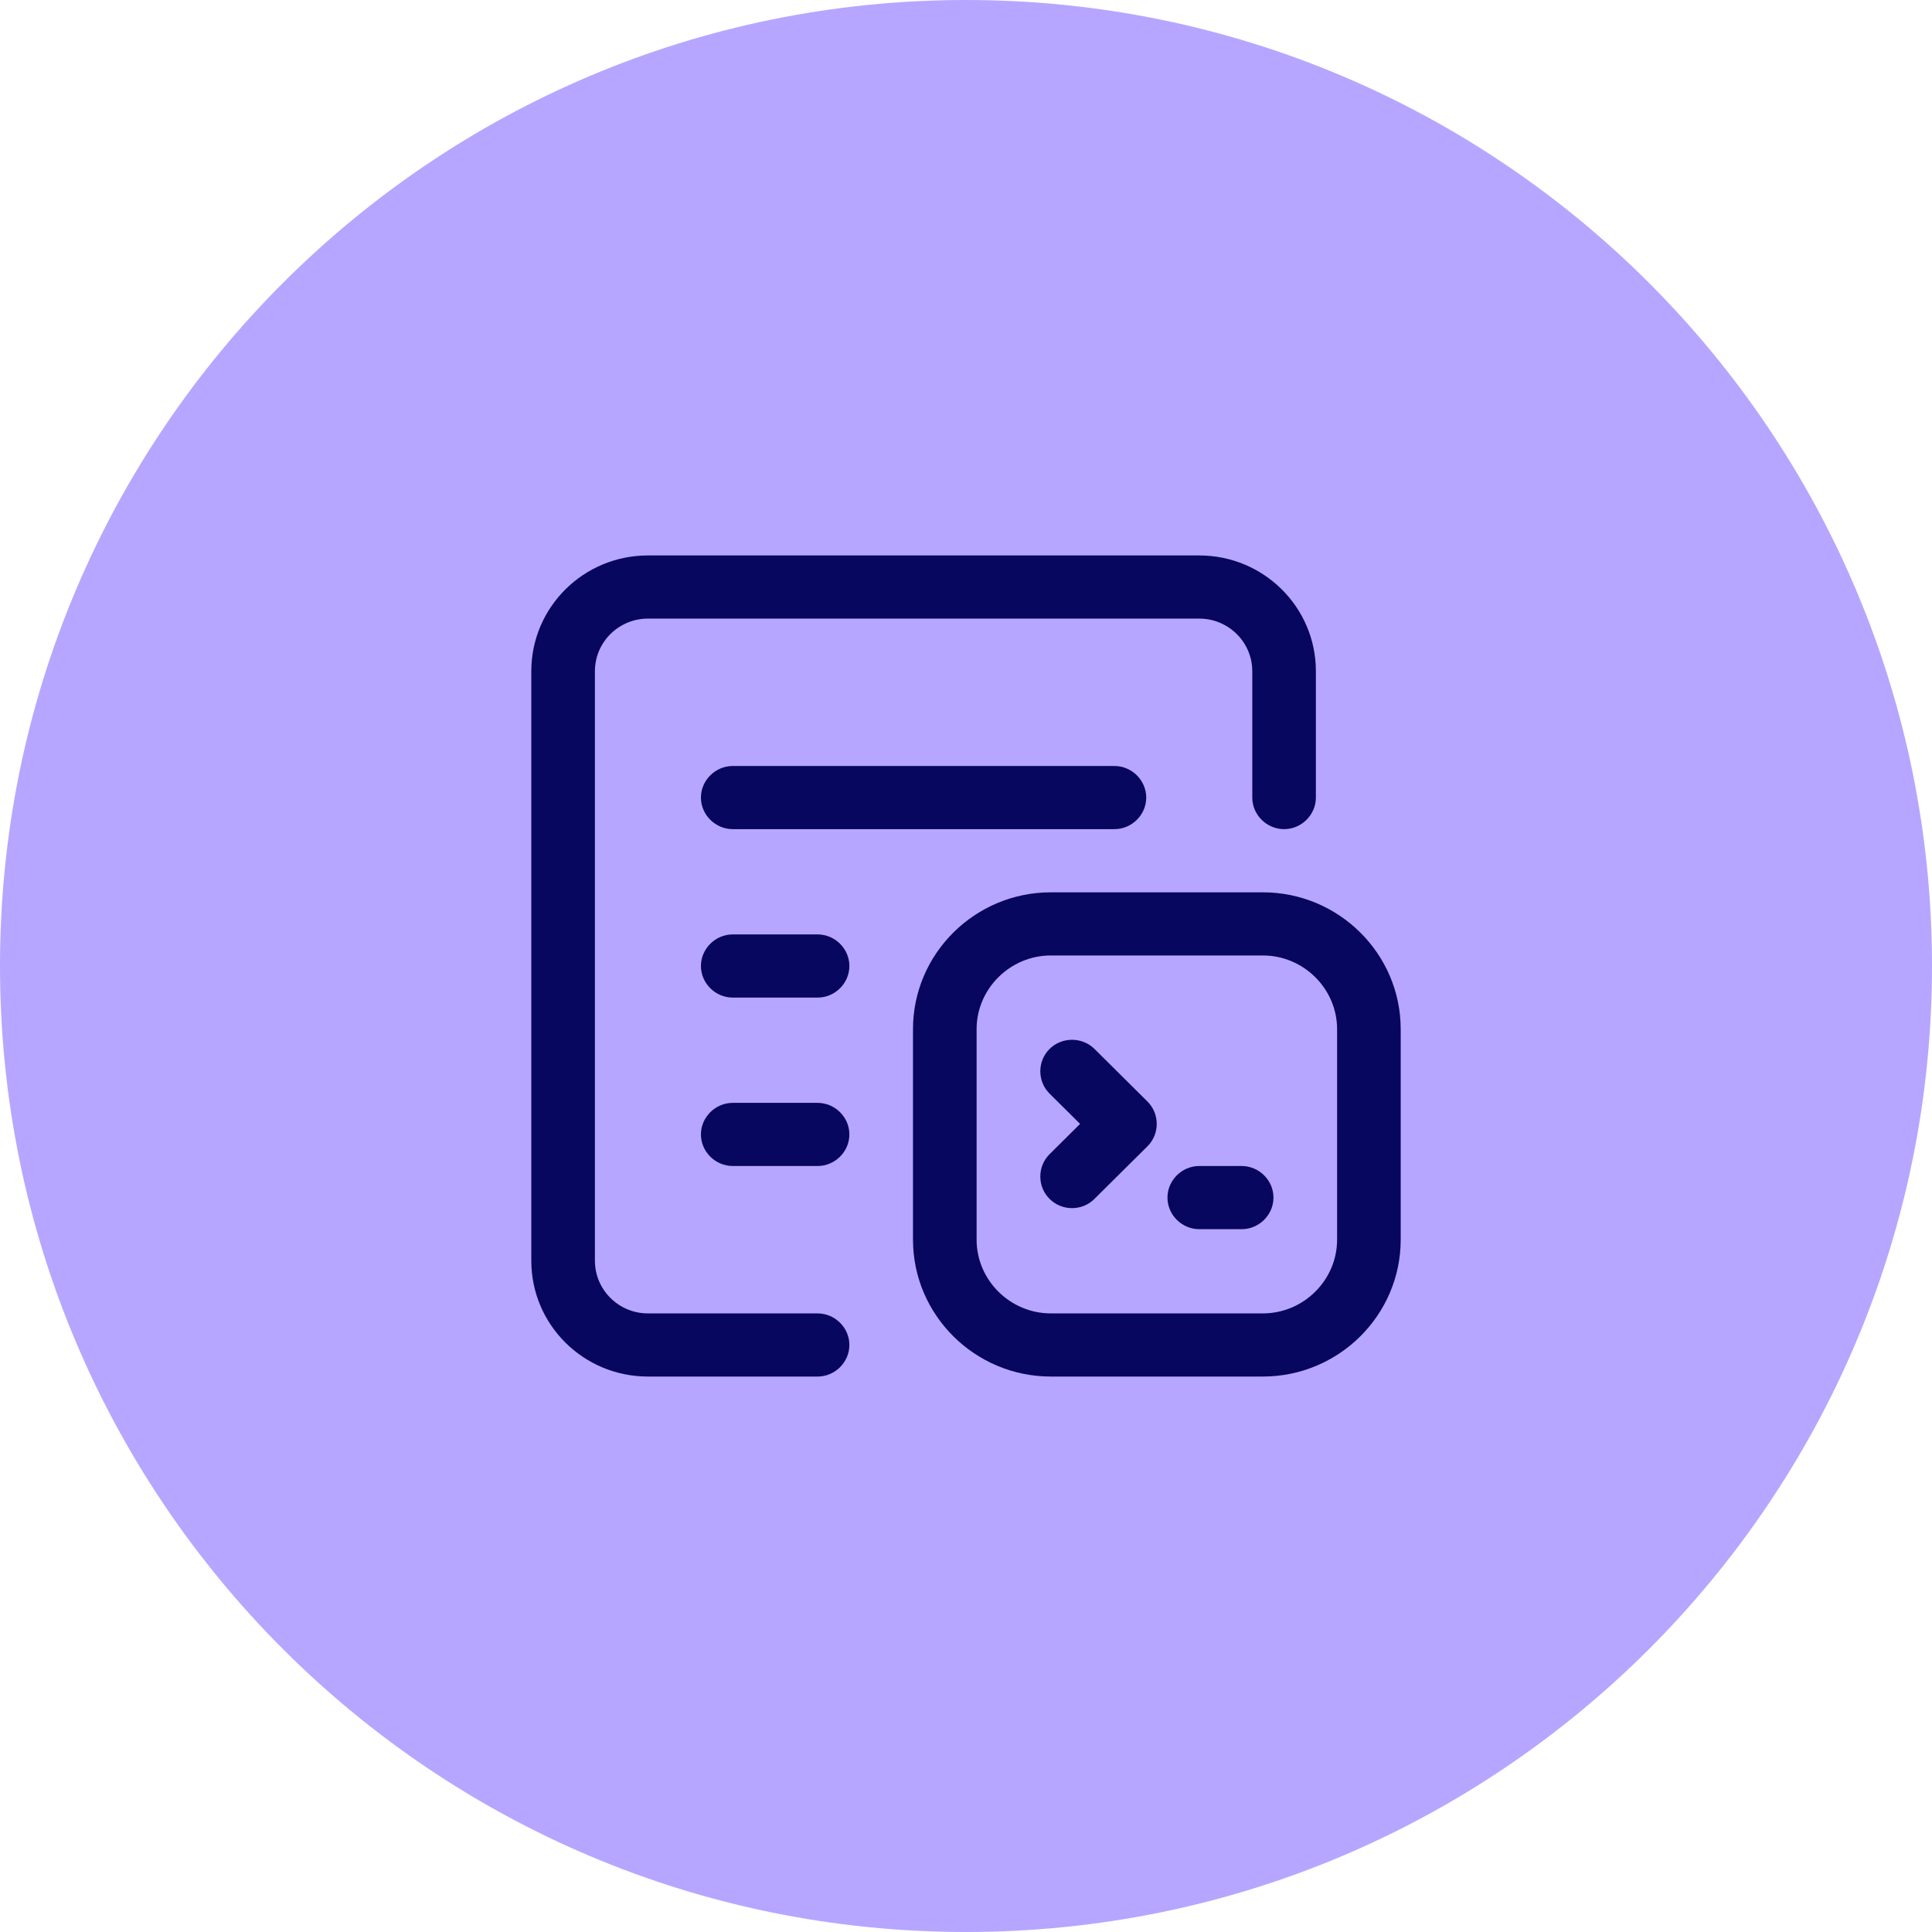 <svg width="80" height="80" viewBox="0 0 80 80" fill="none" xmlns="http://www.w3.org/2000/svg">
<path d="M40 80C62.091 80 80 62.091 80 40C80 17.909 62.091 0 40 0C17.909 0 0 17.909 0 40C0 62.091 17.909 80 40 80Z" fill="#B6A6FF"/>
<g clip-path="url(#clip0_4316_14370)">
<path d="M52.293 57H43.512C40.369 57 37.805 54.454 37.805 51.333V42.615C37.805 39.494 40.369 36.949 43.512 36.949H52.293C55.436 36.949 58 39.494 58 42.615V51.333C58 54.454 55.436 57 52.293 57ZM43.512 39.564C41.826 39.564 40.439 40.942 40.439 42.615V51.333C40.439 53.007 41.826 54.385 43.512 54.385H52.293C53.978 54.385 55.366 53.007 55.366 51.333V42.615C55.366 40.942 53.978 39.564 52.293 39.564H43.512Z" fill="#08075F"/>
<path d="M33.854 57H26.829C24.16 57 22 54.855 22 52.205V27.795C22 25.145 24.16 23 26.829 23H49.658C52.328 23 54.488 25.145 54.488 27.795V33.026C54.488 33.74 53.891 34.333 53.171 34.333C52.451 34.333 51.854 33.74 51.854 33.026V27.795C51.854 26.592 50.87 25.615 49.658 25.615H26.829C25.618 25.615 24.634 26.592 24.634 27.795V52.205C24.634 53.408 25.618 54.385 26.829 54.385H33.854C34.574 54.385 35.171 54.977 35.171 55.692C35.171 56.407 34.574 57 33.854 57Z" fill="#08075F"/>
<path d="M44.39 50.026C44.057 50.026 43.723 49.904 43.459 49.642C42.95 49.136 42.95 48.3 43.459 47.794L44.724 46.538L43.459 45.283C42.95 44.778 42.95 43.941 43.459 43.435C43.969 42.929 44.812 42.929 45.321 43.435L47.516 45.614C48.025 46.12 48.025 46.957 47.516 47.463L45.321 49.642C45.058 49.904 44.724 50.026 44.39 50.026Z" fill="#08075F"/>
<path d="M51.415 50.898H49.658C48.938 50.898 48.342 50.305 48.342 49.59C48.342 48.875 48.938 48.282 49.658 48.282H51.415C52.135 48.282 52.732 48.875 52.732 49.59C52.732 50.305 52.135 50.898 51.415 50.898Z" fill="#08075F"/>
<path d="M46.146 34.333H30.341C29.622 34.333 29.024 33.74 29.024 33.026C29.024 32.311 29.622 31.718 30.341 31.718H46.146C46.866 31.718 47.463 32.311 47.463 33.026C47.463 33.74 46.866 34.333 46.146 34.333Z" fill="#08075F"/>
<path d="M33.854 41.308H30.341C29.622 41.308 29.024 40.715 29.024 40C29.024 39.285 29.622 38.692 30.341 38.692H33.854C34.574 38.692 35.171 39.285 35.171 40C35.171 40.715 34.574 41.308 33.854 41.308Z" fill="#08075F"/>
<path d="M33.854 48.282H30.341C29.622 48.282 29.024 47.689 29.024 46.974C29.024 46.259 29.622 45.667 30.341 45.667H33.854C34.574 45.667 35.171 46.259 35.171 46.974C35.171 47.689 34.574 48.282 33.854 48.282Z" fill="#08075F"/>
</g>
<defs>
<clipPath id="clip0_4316_14370">
<rect width="36" height="34" fill="white" transform="translate(22 23)"/>
</clipPath>
</defs>
</svg>
